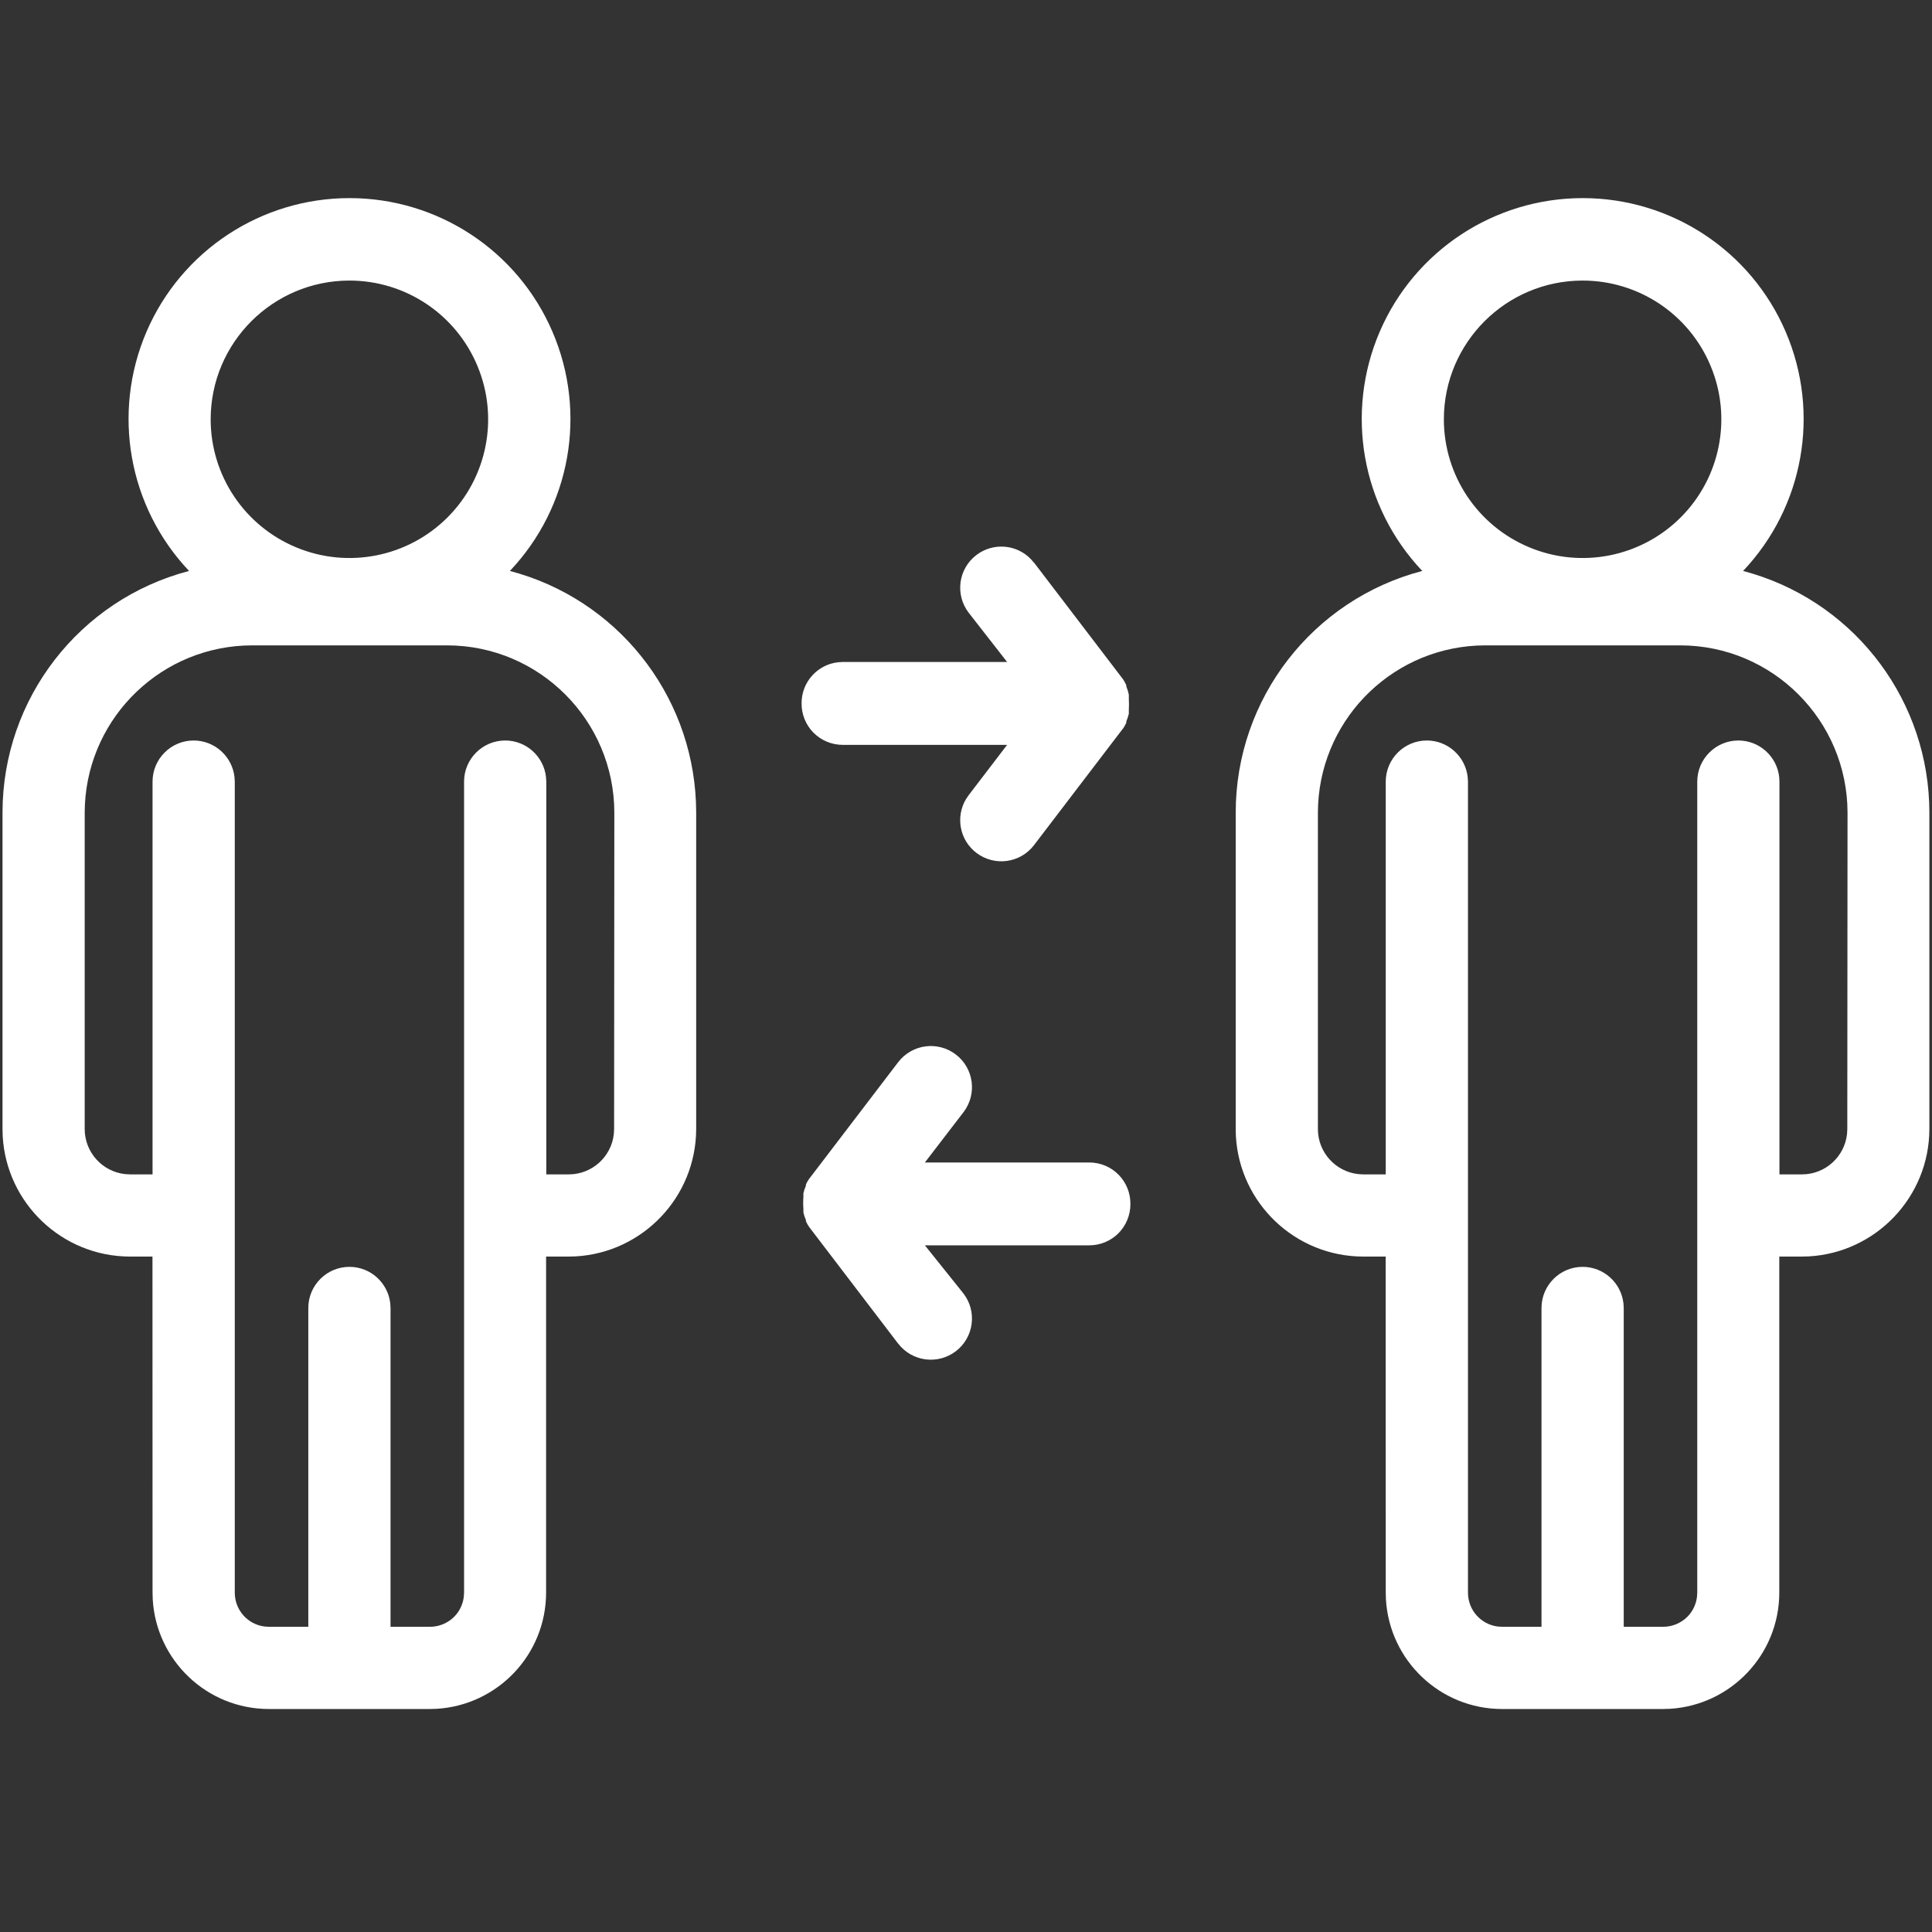 <?xml version="1.0" encoding="UTF-8"?>
<svg width="50px" height="50px" viewBox="0 0 50 50" version="1.1" xmlns="http://www.w3.org/2000/svg" xmlns:xlink="http://www.w3.org/1999/xlink">
    <rect x="0" y="0" width="50" height="50" fill="#333333" stroke="none"/>
    <!-- Generator: Sketch 58 (84663) - https://sketch.com -->
    <title>mindestabstand</title>
    <desc>Created with Sketch.</desc>
    <g id="mindestabstand" stroke="none" stroke-width="1" fill="none" fill-rule="evenodd">
        <path d="M9.045,5.127 C11.33,5.127 13.396,6.485 14.297,8.584 C15.201,10.683 14.767,13.118 13.196,14.776 C15.949,15.5 17.893,17.935 18.011,20.758 L18.017,21.015 L18.017,29.219 C18.013,30.978 16.635,32.416 14.9,32.515 L14.713,32.52 L14.133,32.52 L14.133,41.218 C14.131,42.821 12.879,44.13 11.299,44.224 L11.123,44.229 L6.957,44.229 C5.356,44.227 4.047,42.975 3.953,41.395 L3.948,41.218 L3.946,32.52 L3.366,32.52 C1.607,32.518 0.169,31.141 0.07,29.406 L0.065,29.219 L0.065,21.022 C0.069,18.084 2.053,15.52 4.893,14.776 C3.323,13.118 2.89,10.683 3.792,8.584 C4.696,6.485 6.761,5.127 9.045,5.127 Z M40.96,5.127 C43.245,5.127 45.311,6.485 46.212,8.584 C47.116,10.683 46.682,13.118 45.111,14.776 C47.864,15.5 49.808,17.935 49.926,20.758 L49.932,21.015 L49.932,29.219 C49.928,30.978 48.55,32.416 46.815,32.515 L46.628,32.52 L46.048,32.52 L46.048,41.218 C46.046,42.821 44.794,44.13 43.214,44.224 L43.037,44.229 L38.871,44.229 C37.271,44.227 35.962,42.975 35.868,41.395 L35.863,41.218 L35.861,32.52 L35.281,32.52 C33.522,32.518 32.084,31.141 31.985,29.406 L31.98,29.219 L31.98,21.022 C31.984,18.084 33.968,15.52 36.808,14.776 C35.237,13.118 34.805,10.683 35.707,8.584 C36.611,6.485 38.676,5.127 40.96,5.127 Z M11.569,16.702 L6.527,16.702 C4.209,16.704 2.317,18.523 2.198,20.812 L2.192,21.022 L2.192,29.219 C2.192,29.824 2.65,30.322 3.238,30.386 L3.366,30.393 L3.948,30.393 L3.948,20.228 C3.948,19.642 4.424,19.164 5.012,19.164 C5.559,19.164 6.012,19.581 6.069,20.113 L6.076,20.228 L6.076,41.218 C6.076,41.669 6.412,42.04 6.846,42.094 L6.957,42.101 L7.979,42.101 L7.979,33.85 C7.979,33.264 8.455,32.786 9.043,32.786 C9.592,32.786 10.043,33.203 10.1,33.734 L10.107,33.85 L10.107,42.101 L11.129,42.101 C11.362,42.101 11.586,42.008 11.752,41.844 C11.891,41.705 11.977,41.526 12.002,41.334 L12.01,41.218 L12.01,20.228 C12.01,19.642 12.488,19.164 13.074,19.164 C13.623,19.164 14.074,19.581 14.131,20.113 L14.138,20.228 L14.138,30.393 L14.719,30.393 C15.324,30.393 15.823,29.935 15.886,29.347 L15.893,29.219 L15.899,21.032 C15.895,18.643 13.959,16.704 11.569,16.702 Z M43.484,16.702 L38.441,16.702 C36.124,16.704 34.232,18.523 34.113,20.812 L34.107,21.022 L34.107,29.219 C34.107,29.824 34.565,30.322 35.153,30.386 L35.281,30.393 L35.863,30.393 L35.863,20.228 C35.863,19.642 36.339,19.164 36.927,19.164 C37.474,19.164 37.926,19.581 37.984,20.113 L37.991,20.228 L37.991,41.218 C37.991,41.669 38.327,42.04 38.761,42.094 L38.872,42.101 L39.894,42.101 L39.894,33.85 C39.894,33.264 40.37,32.786 40.958,32.786 C41.506,32.786 41.958,33.203 42.015,33.734 L42.022,33.85 L42.022,42.101 L43.044,42.101 C43.277,42.101 43.501,42.008 43.667,41.844 C43.806,41.705 43.892,41.526 43.917,41.334 L43.925,41.218 L43.925,20.228 C43.925,19.642 44.403,19.164 44.989,19.164 C45.537,19.164 45.989,19.581 46.046,20.113 L46.052,20.228 L46.052,30.393 L46.634,30.393 C47.239,30.393 47.738,29.935 47.801,29.347 L47.808,29.219 L47.814,21.032 C47.81,18.643 45.874,16.704 43.484,16.702 Z M23.244,27.49 C23.602,27.022 24.269,26.933 24.736,27.29 C25.204,27.646 25.293,28.315 24.936,28.782 L24.936,28.782 L23.936,30.085 L28.192,30.085 C28.476,30.085 28.75,30.199 28.95,30.403 C29.149,30.605 29.259,30.881 29.255,31.166 C29.255,31.446 29.143,31.718 28.944,31.918 C28.744,32.117 28.474,32.229 28.191,32.229 L28.191,32.229 L23.936,32.229 L24.936,33.478 C25.108,33.703 25.183,33.985 25.145,34.266 C25.108,34.546 24.961,34.8 24.736,34.97 C24.269,35.327 23.602,35.238 23.244,34.771 L23.244,34.771 L23.244,34.773 L20.942,31.756 C20.909,31.708 20.88,31.658 20.857,31.606 L20.857,31.606 L20.857,31.575 C20.828,31.51 20.807,31.446 20.792,31.378 L20.792,31.378 L20.792,31.282 C20.784,31.18 20.784,31.08 20.792,30.979 L20.792,30.979 L20.792,30.883 C20.807,30.814 20.828,30.75 20.857,30.686 L20.857,30.686 L20.857,30.654 C20.88,30.602 20.909,30.553 20.942,30.505 L20.942,30.505 L20.942,30.507 Z M26.679,14.47 L26.76,14.564 L26.762,14.562 L29.064,17.579 L29.11,17.655 L29.11,17.655 L29.149,17.735 L29.149,17.766 L29.187,17.87 L29.187,17.87 L29.214,17.978 L29.214,18.074 L29.218,18.226 L29.218,18.226 L29.214,18.377 L29.214,18.472 L29.185,18.574 L29.185,18.574 L29.149,18.67 L29.149,18.703 L29.11,18.781 L29.11,18.781 L29.064,18.857 L29.062,18.855 L26.76,21.872 C26.405,22.339 25.736,22.429 25.268,22.071 C24.834,21.741 24.726,21.141 24.999,20.682 L25.069,20.579 L26.064,19.277 L21.809,19.277 C21.524,19.277 21.25,19.162 21.05,18.959 C20.851,18.757 20.741,18.481 20.745,18.196 C20.745,17.649 21.159,17.196 21.693,17.139 L21.809,17.132 L26.064,17.132 L25.069,15.857 C24.711,15.389 24.801,14.722 25.268,14.365 C25.702,14.033 26.31,14.086 26.679,14.47 Z M9.043,7.261 C7.061,7.263 5.454,8.869 5.452,10.851 C5.452,12.303 6.327,13.612 7.669,14.167 C9.01,14.724 10.555,14.417 11.582,13.39 C12.608,12.364 12.916,10.818 12.359,9.478 C11.804,8.135 10.495,7.261 9.043,7.261 Z M40.958,7.261 C38.975,7.263 37.369,8.869 37.367,10.851 C37.367,12.303 38.242,13.612 39.584,14.167 C40.924,14.724 42.47,14.417 43.497,13.39 C44.523,12.364 44.831,10.818 44.274,9.478 C43.719,8.135 42.41,7.261 40.958,7.261 Z" id="Combined-Shape" fill="#FFFFFF"></path>
    </g>
</svg>